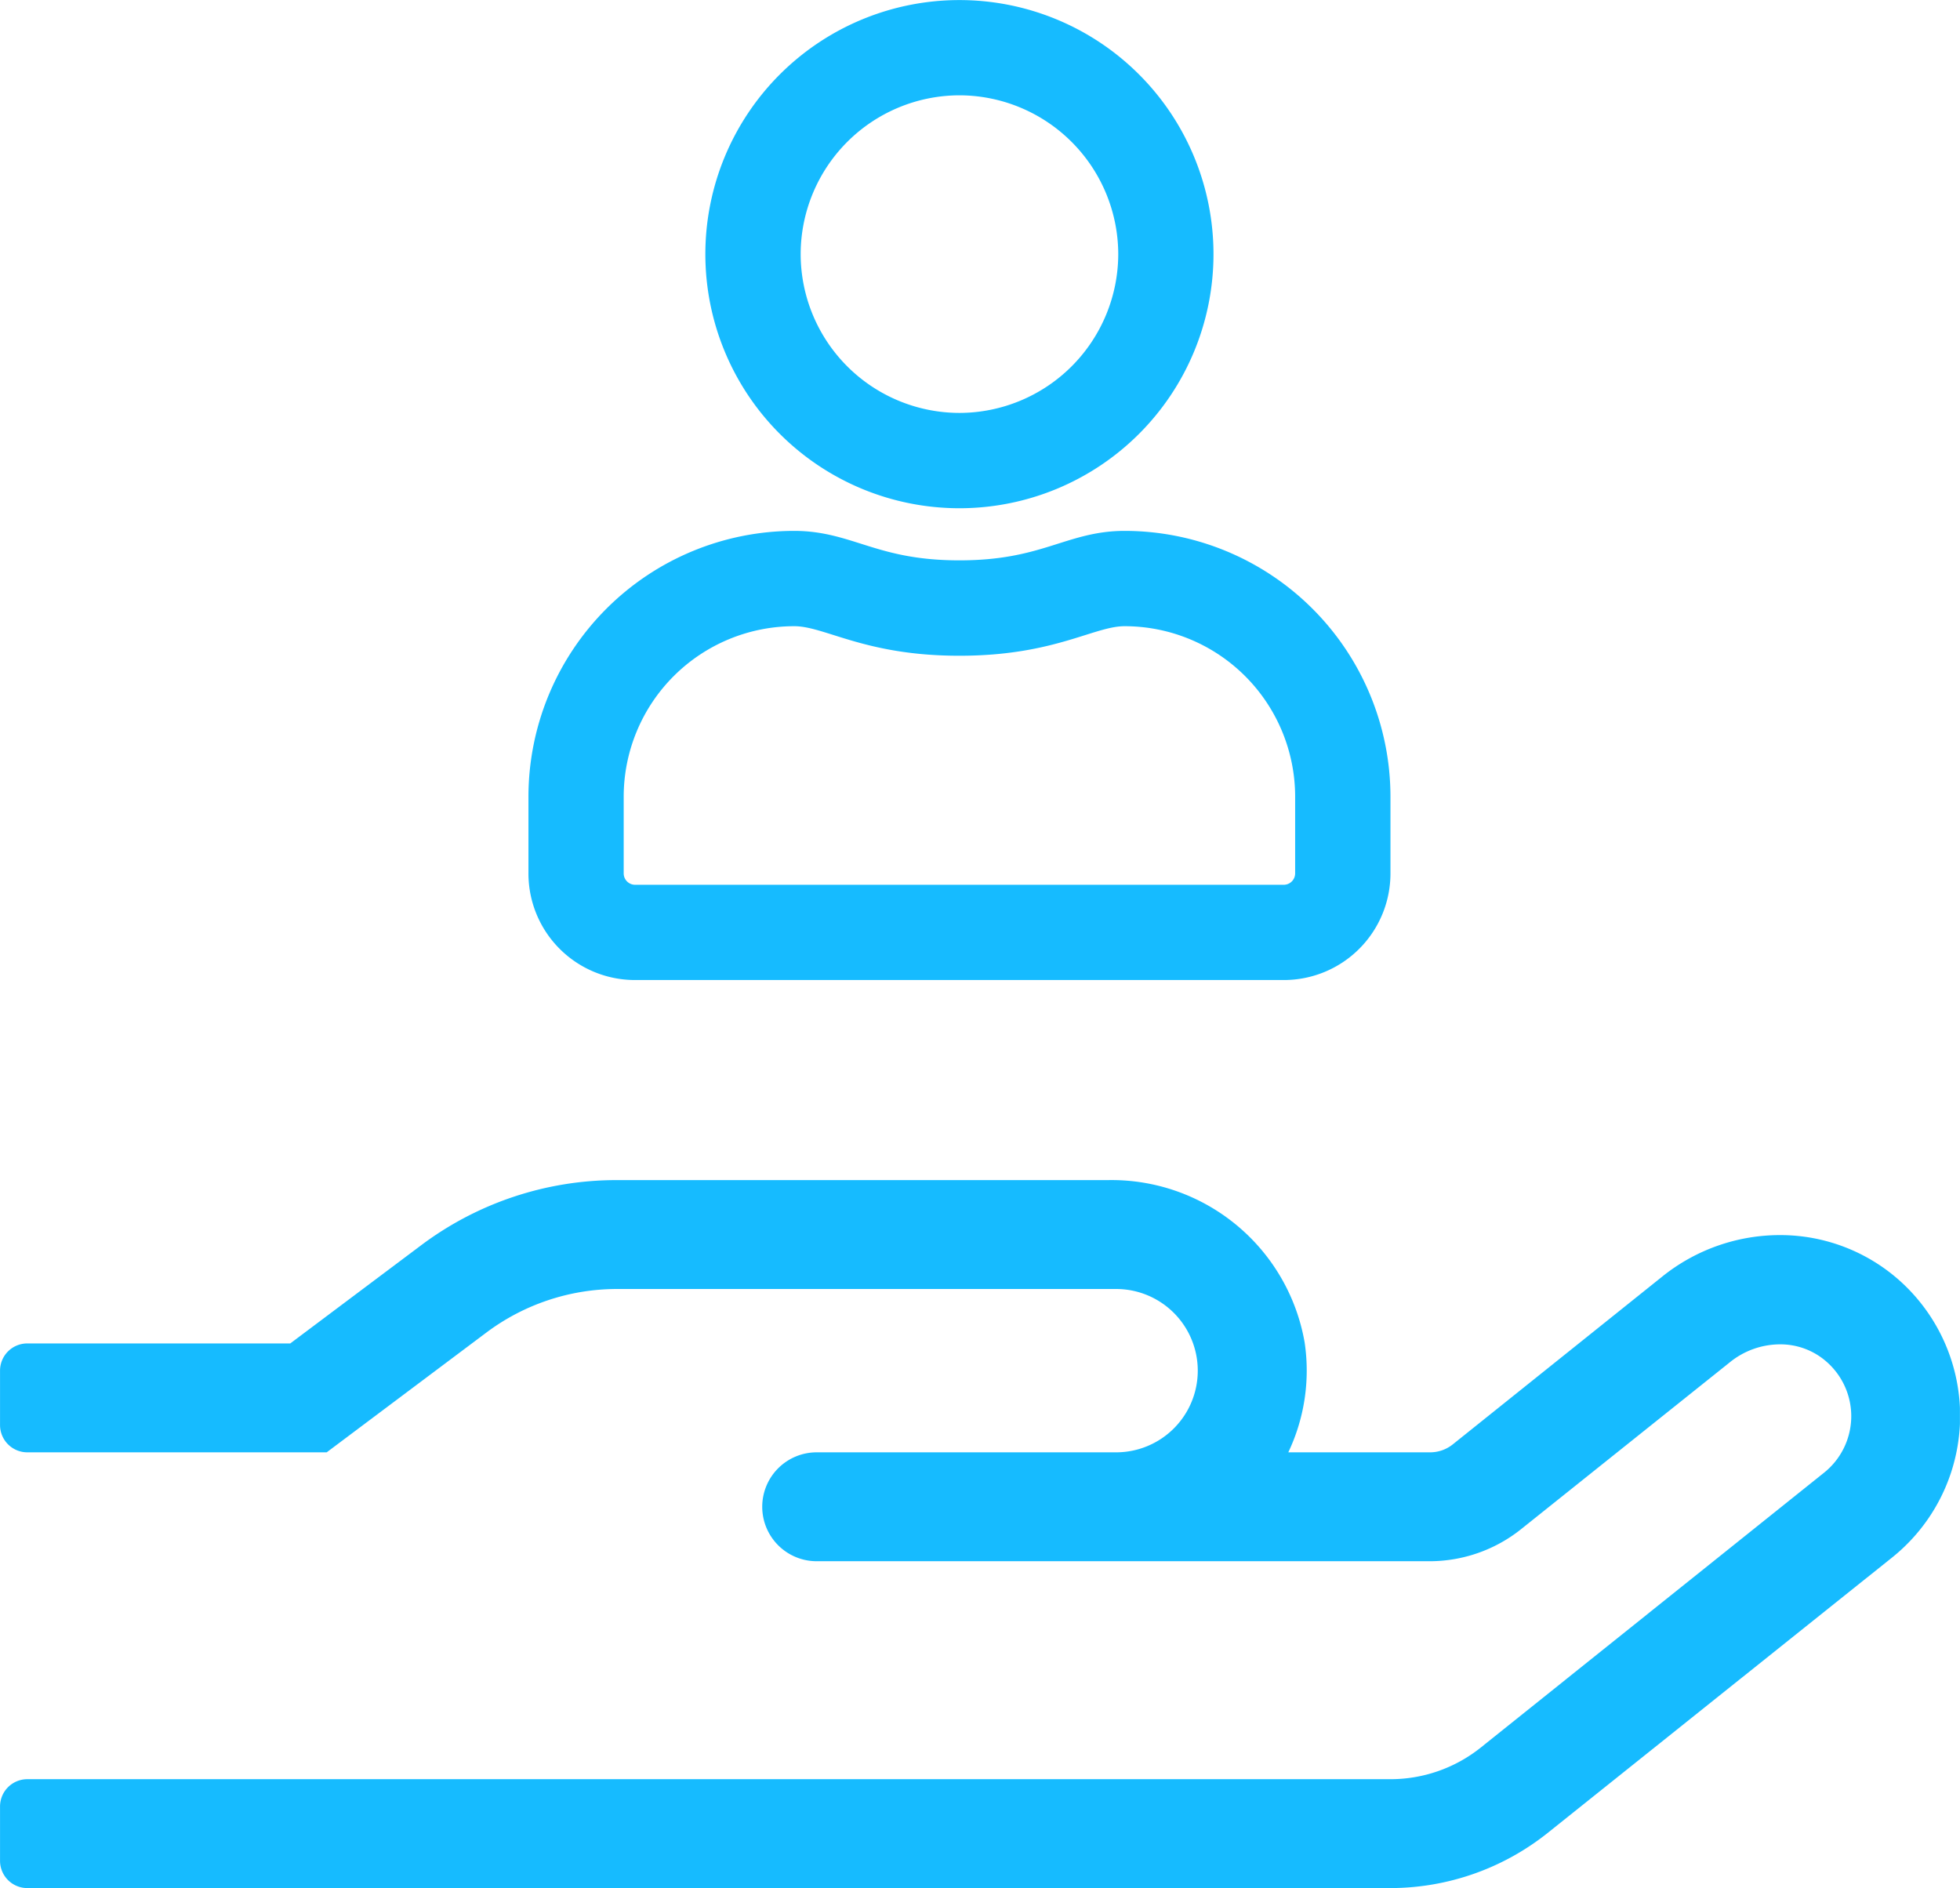 <svg xmlns="http://www.w3.org/2000/svg" xmlns:xlink="http://www.w3.org/1999/xlink" width="54.002" height="52.018" viewBox="0 0 54.002 52.018"><defs><clipPath id="a"><path d="M0,26.009H54V-26.009H0Z" transform="translate(0 26.009)" fill="none"/></clipPath></defs><g transform="translate(0 26.009)"><g transform="translate(0 -26.009)" clip-path="url(#a)"><g transform="translate(0.001 32.509)"><path d="M26.17,1.387A4.94,4.94,0,0,0,22.87.131a5.176,5.176,0,0,0-3.244,1.144L13.852,5.9a1,1,0,0,1-.628.216h-3.9a5.245,5.245,0,0,0,.45-3.03,5.4,5.4,0,0,0-5.42-4.47H-9.174a8.966,8.966,0,0,0-5.4,1.8l-3.6,2.7H-25.42a.75.75,0,0,0-.75.75v1.5a.752.752,0,0,0,.75.75h8.25l4.4-3.3a6.005,6.005,0,0,1,3.6-1.2H4.58a2.25,2.25,0,1,1,0,4.5H-3.67a1.5,1.5,0,0,0-1.5,1.5,1.5,1.5,0,0,0,1.5,1.5H13.224a4.043,4.043,0,0,0,2.5-.872L21.5,3.627a2.2,2.2,0,0,1,1.368-.486,1.921,1.921,0,0,1,1.294.486,1.993,1.993,0,0,1-.084,3.056l-9.45,7.566a3.989,3.989,0,0,1-2.5.872H-25.42a.752.752,0,0,0-.75.75v1.5a.752.752,0,0,0,.75.75H12.126a6.964,6.964,0,0,0,4.368-1.538l9.46-7.564a5,5,0,0,0,.216-7.632" transform="translate(26.17 1.387)" fill="#16bbff"/></g><g transform="translate(15.06 0.502)"><path d="M7.962,7.312c-1.458,0-2.158.812-4.55.812s-3.088-.812-4.55-.812a6.827,6.827,0,0,0-6.824,6.826V16.25a2.435,2.435,0,0,0,2.436,2.436H12.35a2.437,2.437,0,0,0,2.438-2.436V14.138A6.828,6.828,0,0,0,7.962,7.312m5.2,8.938a.815.815,0,0,1-.812.812H-5.526a.815.815,0,0,1-.812-.812V14.138a5.2,5.2,0,0,1,5.2-5.2c1,0,1.986.814,4.55.814s3.554-.814,4.55-.814a5.2,5.2,0,0,1,5.2,5.2ZM3.412,5.688a6.5,6.5,0,0,0,6.5-6.5,6.5,6.5,0,0,0-6.5-6.5,6.5,6.5,0,0,0-6.5,6.5,6.5,6.5,0,0,0,6.5,6.5m0-11.376A4.884,4.884,0,0,1,8.288-.812,4.883,4.883,0,0,1,3.412,4.062,4.881,4.881,0,0,1-1.462-.812,4.882,4.882,0,0,1,3.412-5.688" transform="translate(7.962 7.312)" fill="#16bbff"/></g><g transform="translate(15.06 0.502)"><path d="M7.962,7.312c-1.458,0-2.158.812-4.55.812s-3.088-.812-4.55-.812a6.827,6.827,0,0,0-6.824,6.826V16.25a2.435,2.435,0,0,0,2.436,2.436H12.35a2.437,2.437,0,0,0,2.438-2.436V14.138A6.828,6.828,0,0,0,7.962,7.312Zm5.2,8.938a.815.815,0,0,1-.812.812H-5.526a.815.815,0,0,1-.812-.812V14.138a5.2,5.2,0,0,1,5.2-5.2c1,0,1.986.814,4.55.814s3.554-.814,4.55-.814a5.2,5.2,0,0,1,5.2,5.2ZM3.412,5.688a6.5,6.5,0,0,0,6.5-6.5,6.5,6.5,0,0,0-6.5-6.5,6.5,6.5,0,0,0-6.5,6.5A6.5,6.5,0,0,0,3.412,5.688Zm0-11.376A4.884,4.884,0,0,1,8.288-.812,4.883,4.883,0,0,1,3.412,4.062,4.881,4.881,0,0,1-1.462-.812,4.882,4.882,0,0,1,3.412-5.688Z" transform="translate(7.962 7.312)" fill="none" stroke="#16bbff" stroke-width="1"/></g></g></g></svg>